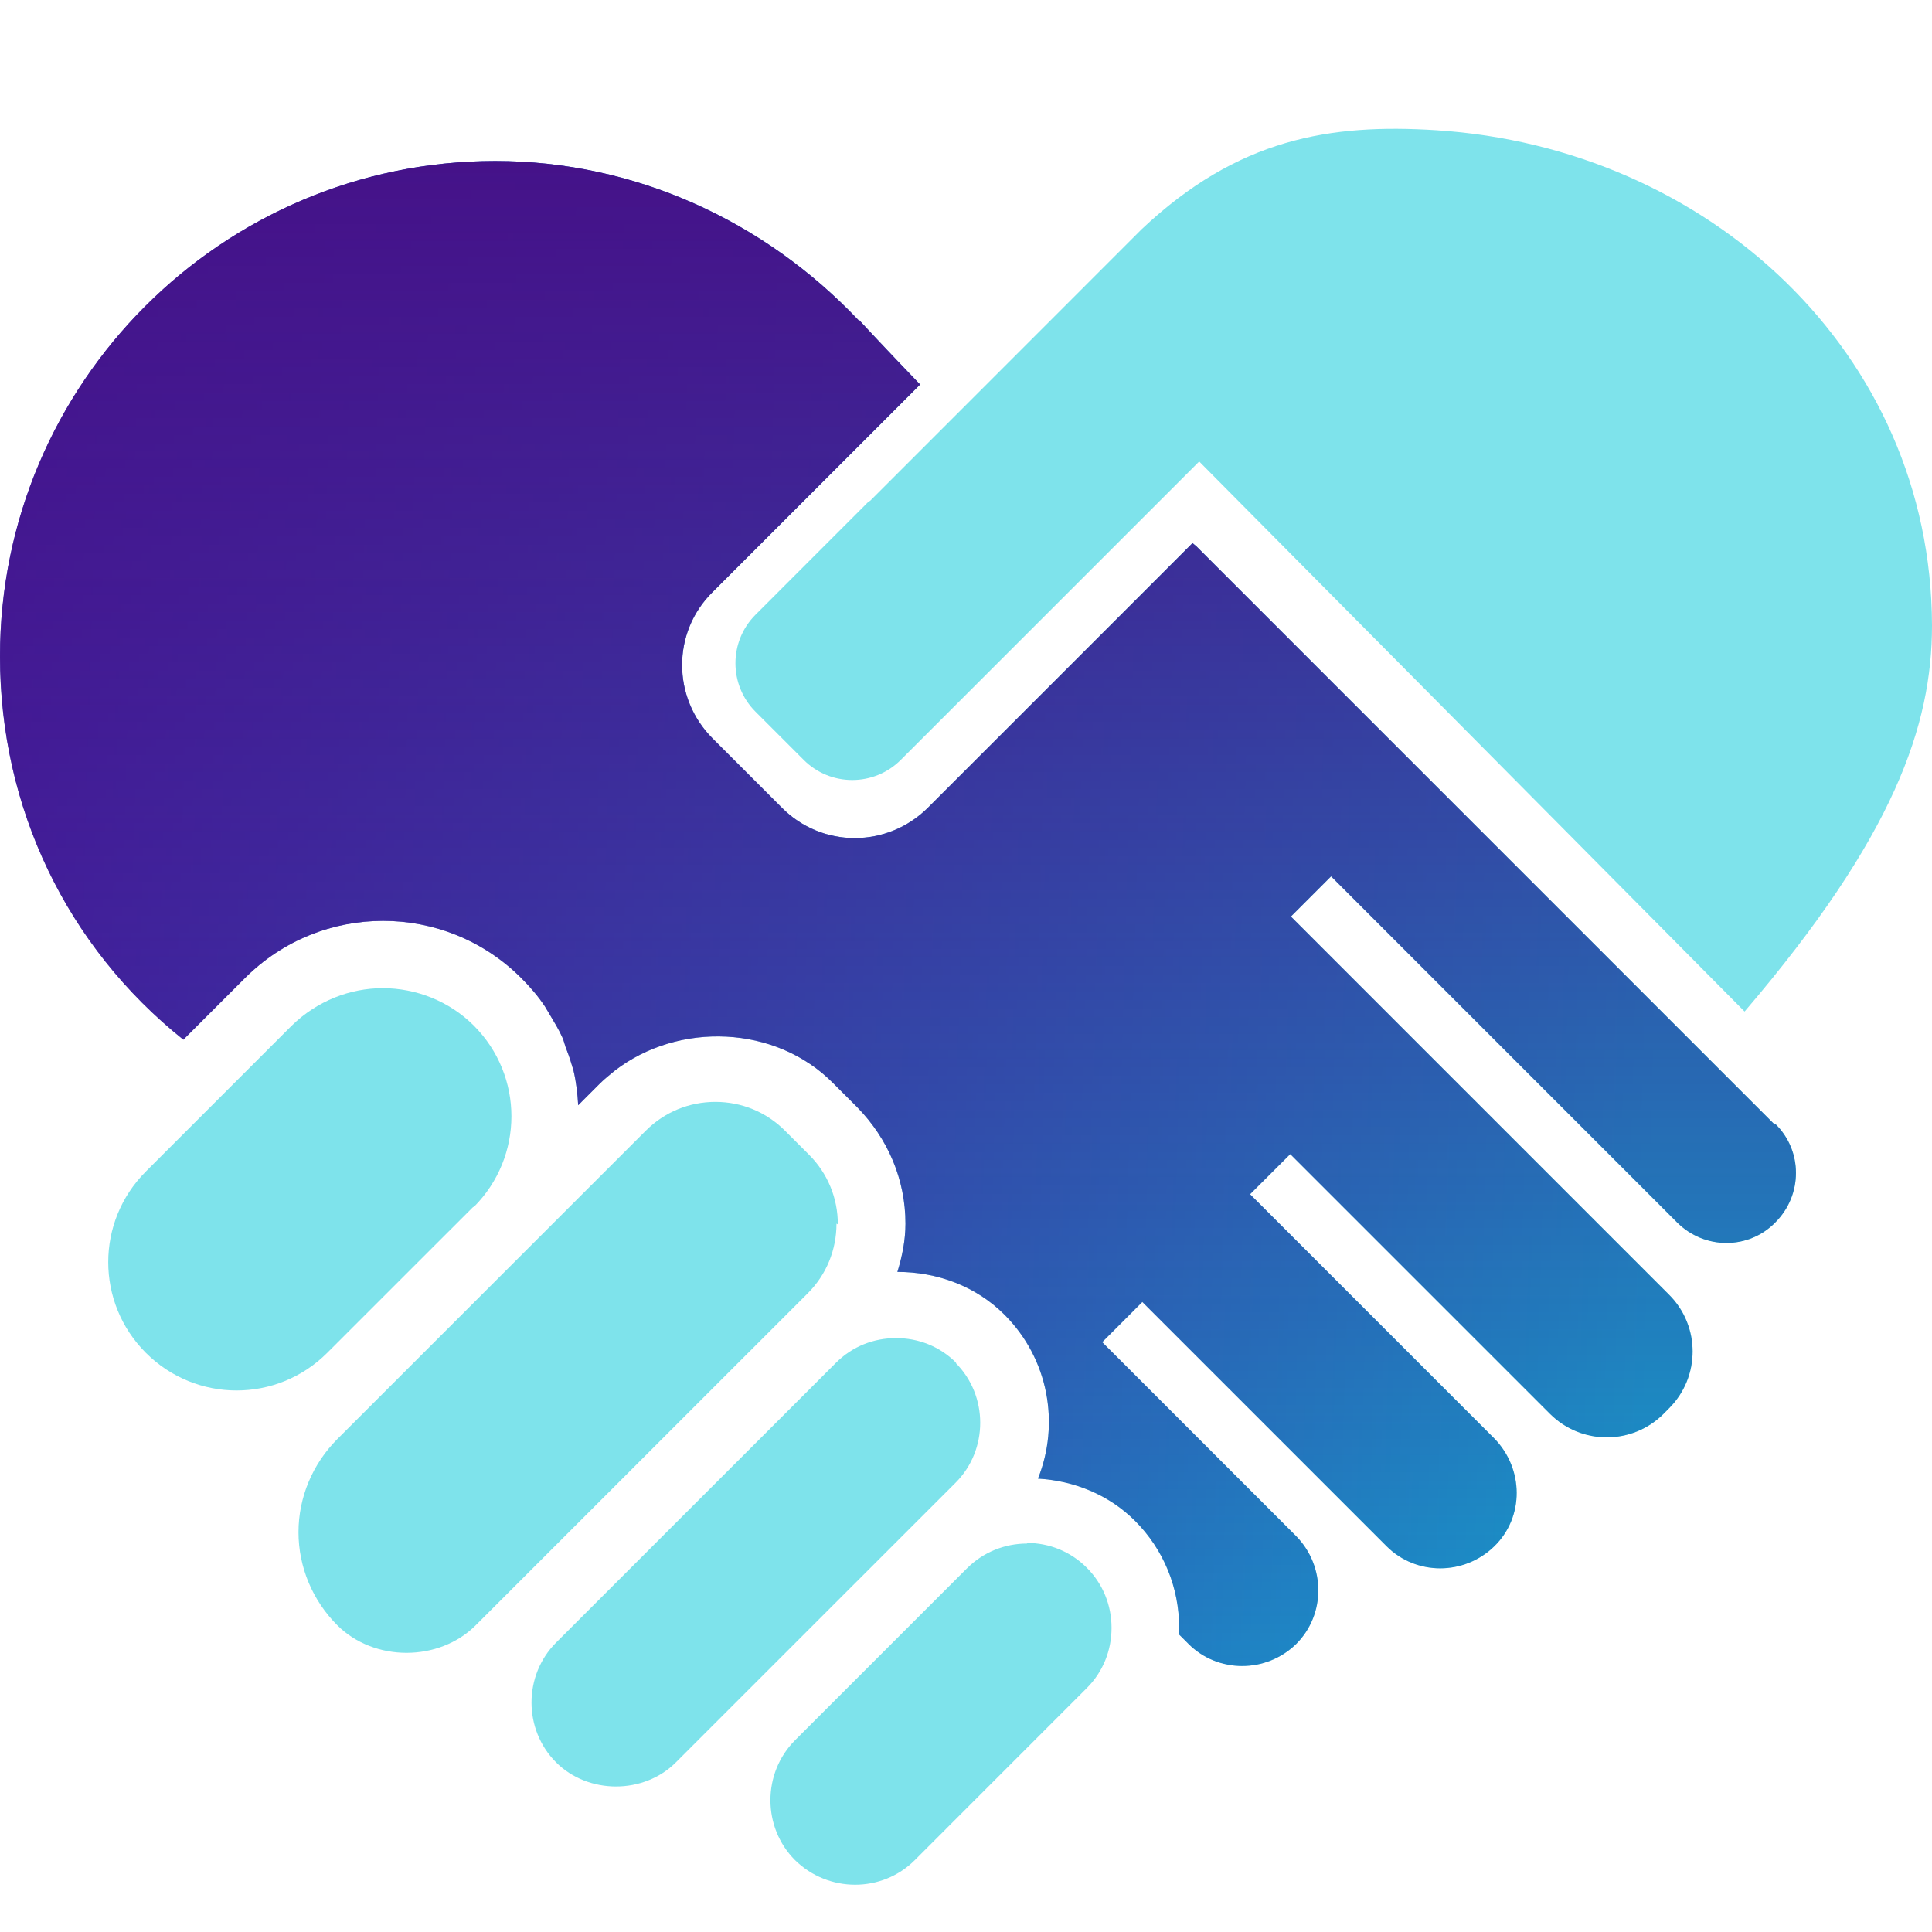 <svg width="30" height="30" viewBox="0 0 30 30" fill="none" xmlns="http://www.w3.org/2000/svg">
<path d="M7.357 18.742C8.136 17.962 8.136 16.705 7.357 15.925C6.972 15.541 6.453 15.344 5.944 15.344C5.435 15.344 4.925 15.541 4.531 15.925L2.265 18.191C1.486 18.97 1.486 20.227 2.265 21.007C3.045 21.786 4.302 21.786 5.081 21.007L7.347 18.742H7.357Z" fill="#7EE3EB"/>
<path d="M14.849 21.163C14.59 20.903 14.257 20.778 13.914 20.778C13.571 20.778 13.239 20.903 12.979 21.163L8.635 25.506C8.126 26.016 8.126 26.857 8.635 27.366C9.134 27.865 9.997 27.865 10.495 27.366L14.839 23.023C15.348 22.514 15.348 21.672 14.839 21.163H14.849Z" fill="#7EE3EB"/>
<path d="M13.01 19.012C13.01 18.607 12.854 18.222 12.563 17.931L12.189 17.557C11.898 17.266 11.514 17.11 11.109 17.11C10.703 17.11 10.319 17.266 10.028 17.557L5.237 22.347C4.853 22.732 4.635 23.252 4.635 23.792C4.635 24.332 4.853 24.852 5.237 25.236C5.809 25.808 6.817 25.808 7.388 25.236L12.543 20.082C12.834 19.791 12.989 19.407 12.989 19.001L13.01 19.012Z" fill="#7EE3EB"/>
<path d="M15.951 23.968C15.597 23.968 15.265 24.104 15.015 24.353L12.345 27.023C11.836 27.533 11.836 28.374 12.345 28.884C12.864 29.393 13.696 29.393 14.205 28.884L16.875 26.213C17.125 25.964 17.26 25.631 17.26 25.278C17.26 24.924 17.125 24.592 16.875 24.343C16.626 24.093 16.294 23.958 15.94 23.958L15.951 23.968Z" fill="#7EE3EB"/>
<path d="M27.558 17.463L18.58 8.485L18.517 8.433L17.582 9.369L14.413 12.538C13.779 13.172 12.761 13.172 12.137 12.538L11.067 11.468C10.433 10.834 10.433 9.815 11.067 9.192L14.288 5.971C13.727 5.389 13.343 4.973 13.343 4.973H13.332C11.867 3.425 9.851 2.5 7.69 2.5C3.45 2.5 0 5.95 0 10.19C0 12.548 1.039 14.699 2.847 16.144L3.803 15.188C4.988 14.003 6.91 14.003 8.095 15.188C8.23 15.323 8.355 15.468 8.459 15.624C8.49 15.676 8.521 15.728 8.552 15.78C8.614 15.884 8.677 15.988 8.729 16.102C8.76 16.165 8.77 16.237 8.802 16.31C8.843 16.414 8.874 16.518 8.905 16.622C8.947 16.798 8.968 16.985 8.978 17.162L9.321 16.819C9.394 16.746 9.477 16.684 9.55 16.622C10.537 15.863 12.044 15.915 12.937 16.819L13.311 17.193C13.789 17.682 14.06 18.316 14.06 19.001C14.06 19.261 14.008 19.511 13.935 19.75C14.548 19.75 15.151 19.968 15.598 20.415C16.283 21.1 16.46 22.108 16.117 22.96C16.678 22.992 17.219 23.21 17.624 23.615C18.071 24.062 18.31 24.654 18.31 25.278C18.31 25.309 18.31 25.351 18.31 25.382L18.455 25.527C18.912 25.984 19.661 25.984 20.128 25.527C20.585 25.07 20.585 24.322 20.128 23.854L17.115 20.841L17.738 20.217L21.531 24.01C21.988 24.467 22.736 24.467 23.204 24.01C23.672 23.553 23.661 22.805 23.204 22.337L19.411 18.544L20.035 17.921L24.067 21.953C24.555 22.441 25.345 22.441 25.833 21.953L25.916 21.869C26.405 21.381 26.405 20.591 25.916 20.103L20.045 14.232L20.669 13.608L26.041 18.981C26.467 19.407 27.153 19.407 27.568 18.981C27.994 18.555 27.994 17.869 27.568 17.453L27.558 17.463Z" fill="url(#paint0_linear_5261_42911)"/>
<path d="M27.558 17.463L18.58 8.485L18.517 8.433L17.582 9.369L14.413 12.538C13.779 13.172 12.761 13.172 12.137 12.538L11.067 11.468C10.433 10.834 10.433 9.815 11.067 9.192L14.288 5.971C13.727 5.389 13.343 4.973 13.343 4.973H13.332C11.867 3.425 9.851 2.5 7.69 2.5C3.45 2.5 0 5.95 0 10.19C0 12.548 1.039 14.699 2.847 16.144L3.803 15.188C4.988 14.003 6.91 14.003 8.095 15.188C8.23 15.323 8.355 15.468 8.459 15.624C8.49 15.676 8.521 15.728 8.552 15.78C8.614 15.884 8.677 15.988 8.729 16.102C8.76 16.165 8.77 16.237 8.802 16.31C8.843 16.414 8.874 16.518 8.905 16.622C8.947 16.798 8.968 16.985 8.978 17.162L9.321 16.819C9.394 16.746 9.477 16.684 9.55 16.622C10.537 15.863 12.044 15.915 12.937 16.819L13.311 17.193C13.789 17.682 14.06 18.316 14.06 19.001C14.06 19.261 14.008 19.511 13.935 19.75C14.548 19.75 15.151 19.968 15.598 20.415C16.283 21.1 16.46 22.108 16.117 22.96C16.678 22.992 17.219 23.21 17.624 23.615C18.071 24.062 18.31 24.654 18.31 25.278C18.31 25.309 18.31 25.351 18.31 25.382L18.455 25.527C18.912 25.984 19.661 25.984 20.128 25.527C20.585 25.07 20.585 24.322 20.128 23.854L17.115 20.841L17.738 20.217L21.531 24.01C21.988 24.467 22.736 24.467 23.204 24.01C23.672 23.553 23.661 22.805 23.204 22.337L19.411 18.544L20.035 17.921L24.067 21.953C24.555 22.441 25.345 22.441 25.833 21.953L25.916 21.869C26.405 21.381 26.405 20.591 25.916 20.103L20.045 14.232L20.669 13.608L26.041 18.981C26.467 19.407 27.153 19.407 27.568 18.981C27.994 18.555 27.994 17.869 27.568 17.453L27.558 17.463Z" fill="url(#paint1_linear_5261_42911)"/>
<path d="M22.3 2.022C20.658 1.918 19.224 2.147 17.727 3.56L13.509 7.779C13.509 7.779 13.488 7.779 13.477 7.799L11.732 9.545C11.316 9.961 11.316 10.636 11.732 11.052L12.48 11.8C12.896 12.216 13.571 12.216 13.987 11.8L14.475 11.312L18.621 7.166L27.09 15.707C29.418 12.985 30 11.26 30 9.711C29.989 5.472 26.519 2.292 22.3 2.022Z" fill="#7EE3EB"/>
<defs>
<linearGradient id="paint0_linear_5261_42911" x1="-1.264" y1="-9.185" x2="31.702" y2="-8.263" gradientUnits="userSpaceOnUse">
<stop stop-color="#4124B2"/>
<stop offset="0.84" stop-color="#00DDEA"/>
</linearGradient>
<linearGradient id="paint1_linear_5261_42911" x1="13.944" y1="2.5" x2="13.944" y2="25.87" gradientUnits="userSpaceOnUse">
<stop stop-color="#451289"/>
<stop offset="1" stop-color="#451289" stop-opacity="0.3"/>
</linearGradient>
</defs>
</svg>